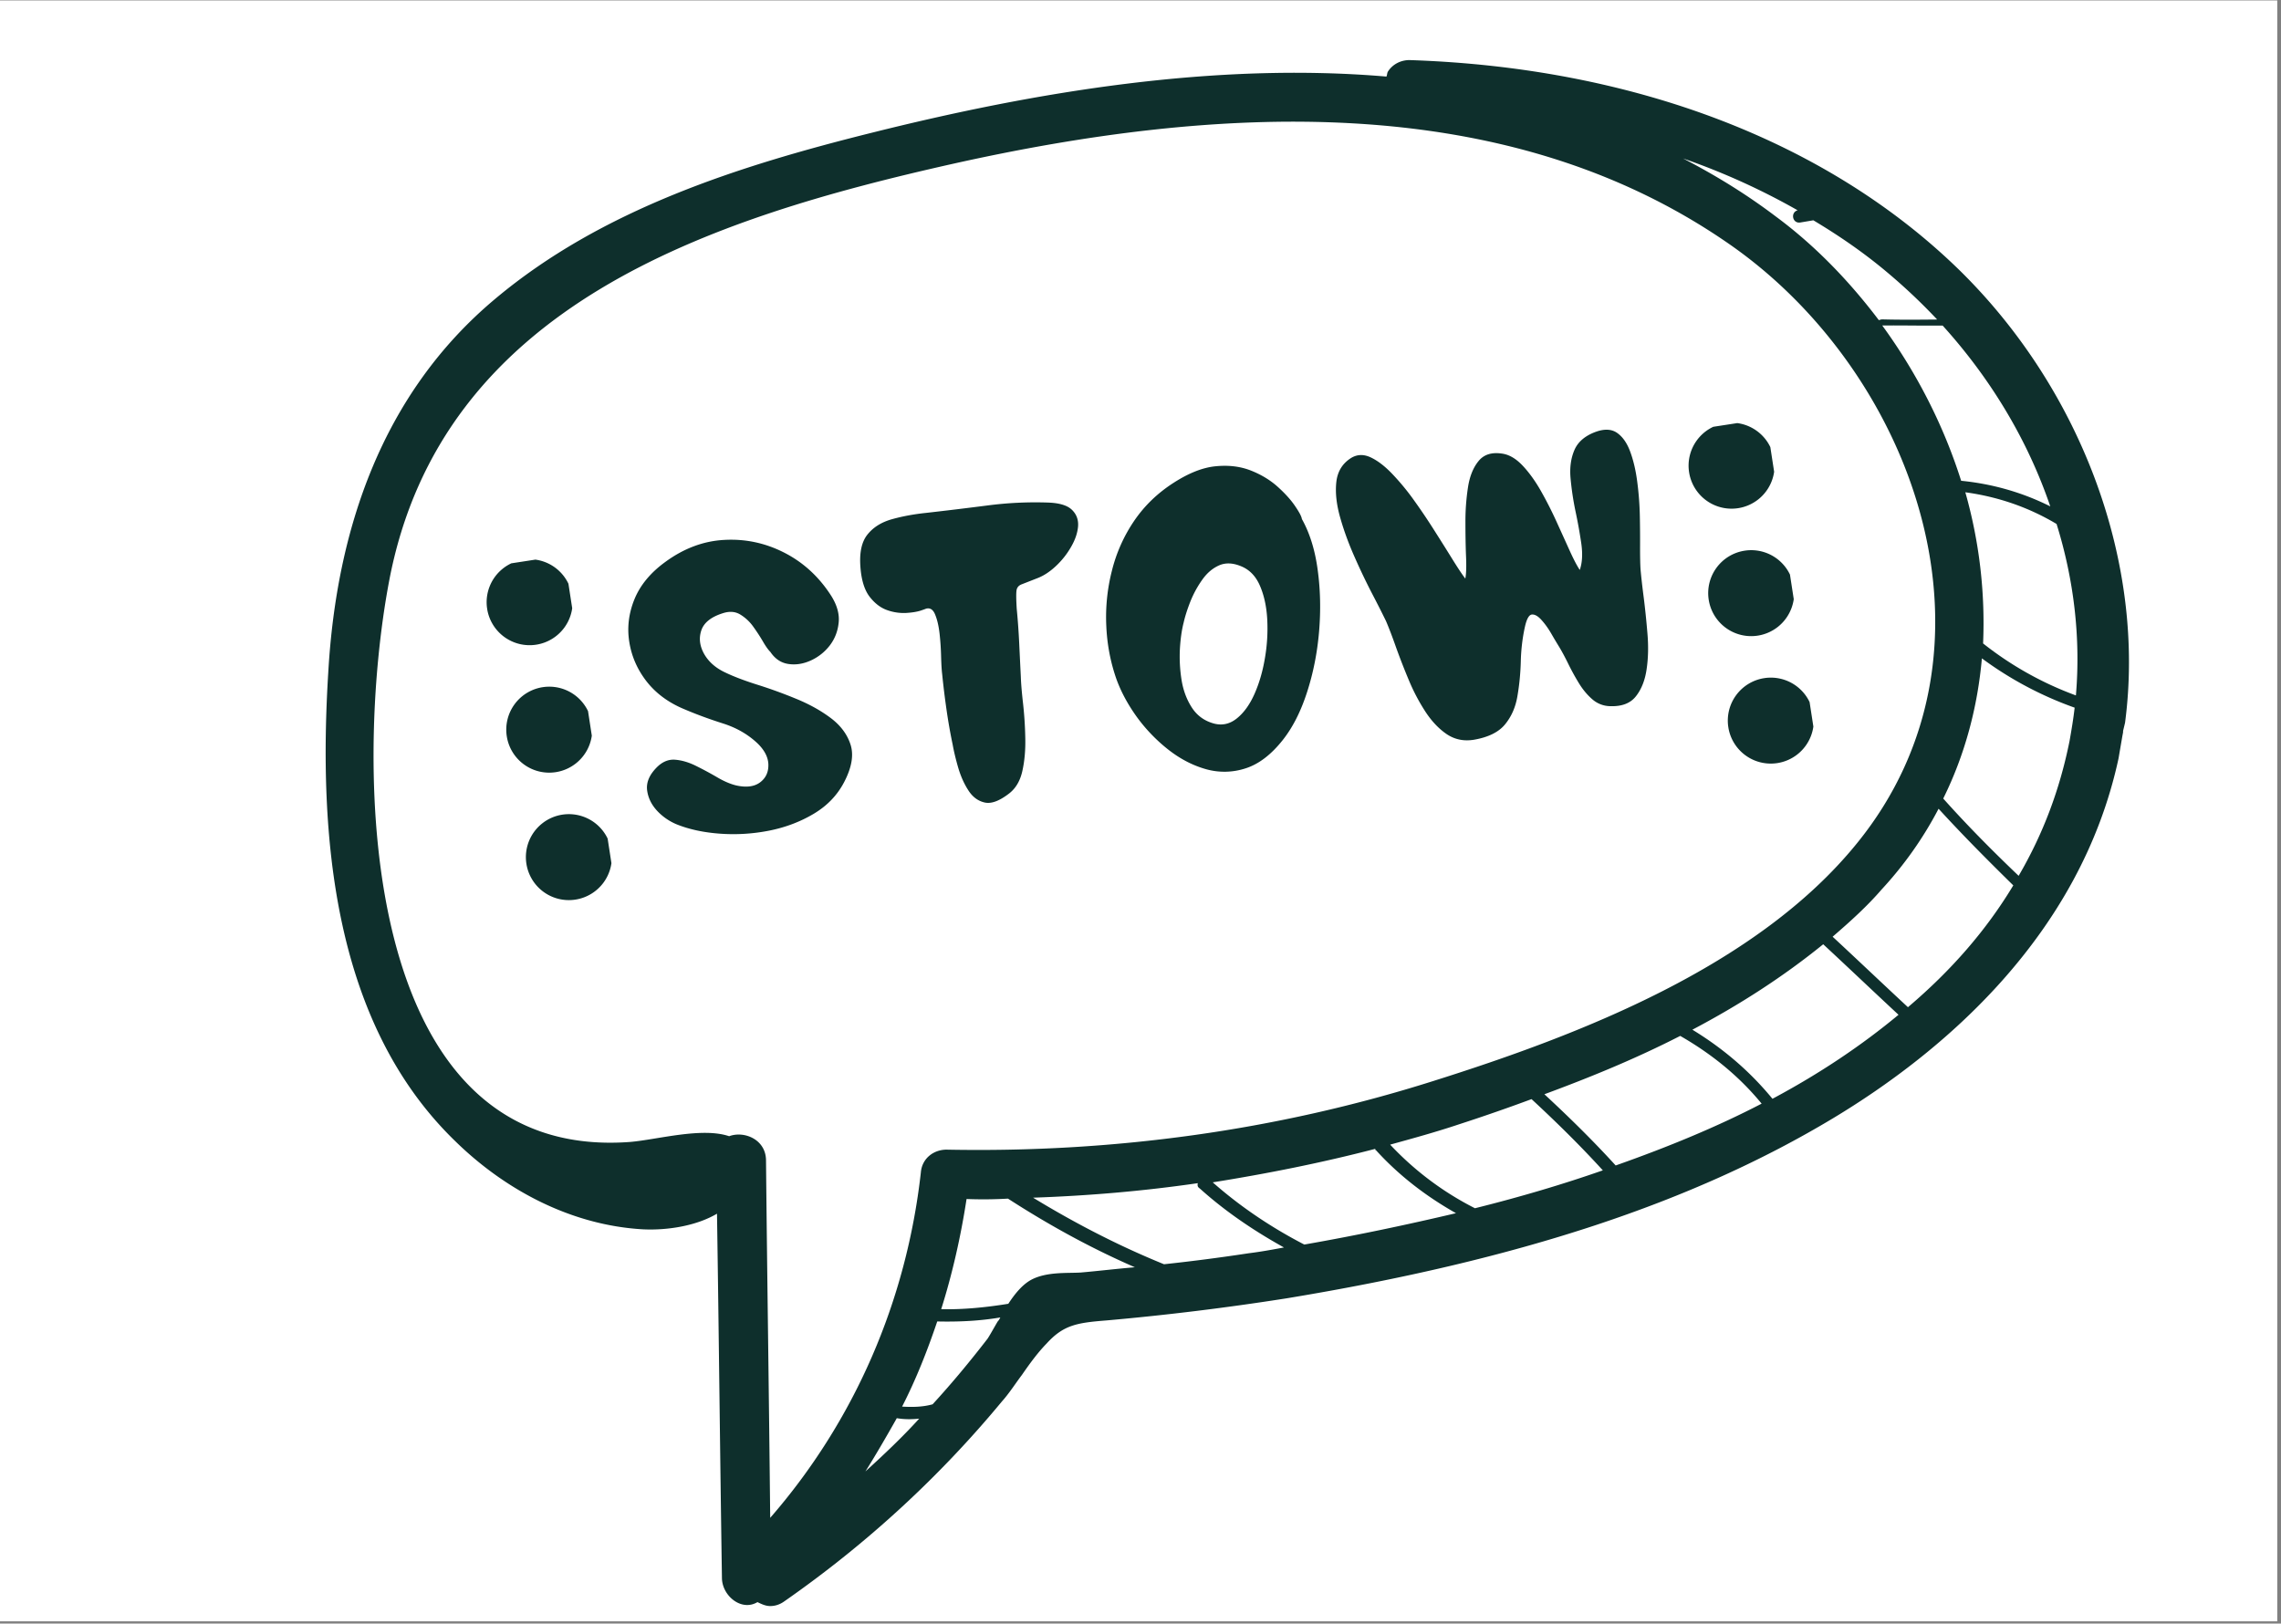 <svg xmlns="http://www.w3.org/2000/svg" width="406" height="289" version="1.0" viewBox="0 0 304.5 216.75"><rect x="0" y="0" width="304.5" height="216.75" fill="#808080" stroke="none"/><defs><clipPath id="a"><path d="M0 .055h304v216.394H0Zm0 0"/></clipPath><clipPath id="b"><path d="M43 8h242v207H43Zm0 0"/></clipPath><clipPath id="c"><path d="m41.488 9.375 244.086-2.402 2.035 206.652-244.086 2.402Zm0 0"/></clipPath><clipPath id="d"><path d="m41.488 9.375 244.086-2.402 2.035 206.652-244.086 2.402Zm0 0"/></clipPath><clipPath id="e"><path d="M64 74h18v47H64Zm0 0"/></clipPath><clipPath id="f"><path d="m71.14 120.973-6.945-45.145 11.102-1.707 6.945 45.14Zm0 0"/></clipPath><clipPath id="g"><path d="m71.14 120.973-6.945-45.145 11.102-1.707 6.945 45.14Zm0 0"/></clipPath><clipPath id="h"><path d="M225 56h18v46h-18Zm0 0"/></clipPath><clipPath id="i"><path d="m231.594 102.746-6.95-45.144 11.102-1.707 6.95 45.144Zm0 0"/></clipPath><clipPath id="j"><path d="m231.594 102.746-6.95-45.144 11.102-1.707 6.95 45.144Zm0 0"/></clipPath></defs><g clip-path="url(#a)"><path fill="#fff" d="M0 .055h304v216.394H0Zm0 0"/></g><g clip-path="url(#b)"><g clip-path="url(#c)"><g clip-path="url(#d)"><path fill="#0e2f2c" d="M188.14 8.02c-1.175.011-2.257.566-2.882 1.57-.09.18-.086.453-.176.633-22.848-1.95-46.727 2-68.594 7.472-17.8 4.43-36.136 10.227-50.422 22.235C50.973 52.582 44.902 70.758 43.82 89.793c-1.328 21.574.551 46.648 16.922 62.523 6.676 6.547 15.512 11.262 25.117 11.801 3.172.149 7.063-.433 9.856-2.09.25 16.211.41 32.426.66 48.641.023 2.355 2.582 4.504 4.742 3.215.547.265 1.094.531 1.727.527.633-.008 1.265-.195 1.894-.656 11.067-7.719 20.762-16.691 29-26.645.985-1.097 1.79-2.375 2.684-3.558 1.07-1.551 2.144-3.012 3.308-4.203 2.243-2.465 4.051-2.758 7.942-3.067a358.763 358.763 0 0 0 24.07-2.953c31.02-5.11 54.227-12.766 73.047-24.094 14.5-8.746 32.918-24.238 38.031-48.023.168-1 .34-1.996.512-2.996l.086-.453v-.18l.262-1.09c2.78-21.047-5.602-44.152-21.973-60.297-17.656-17.312-43.664-27.203-73.566-28.175Zm51.833 20.054c-.993.281-.707 1.817.379 1.625l1.718-.289c3.282 1.961 6.567 4.195 9.672 6.79a77.851 77.851 0 0 1 6.856 6.456c-2.446.024-4.891.047-7.336-.02-.184.005-.364.094-.453.098-3.946-5.218-8.524-9.972-13.727-13.816-4.016-3.043-8.117-5.54-12.394-7.762a91.557 91.557 0 0 1 15.285 6.918Zm19.359 15.39c6.5 7.184 11.383 15.38 14.367 24.138-3.73-1.868-7.726-3.004-11.898-3.418-2.34-7.403-5.942-14.434-10.531-20.73 2.714-.028 5.343.038 8.062.01Zm15.207 26.485c2.34 7.496 3.23 15.278 2.582 22.89a44.878 44.878 0 0 1-12.39-6.94 63.814 63.814 0 0 0-2.372-20.18c4.352.594 8.446 2 12.18 4.23Zm-9.969 17.942a47.683 47.683 0 0 0 12.383 6.582c-.164 1.453-.422 2.996-.68 4.445-1.296 6.445-3.5 12.355-6.796 18.004-3.477-3.317-6.864-6.727-10.067-10.317 2.93-5.918 4.59-12.277 5.16-18.714Zm-5.78 20.078c3.202 3.504 6.589 6.91 9.972 10.23-3.563 5.922-8.223 11.313-14.063 16.262-3.383-3.137-6.672-6.274-10.054-9.41 2.335-2.016 4.578-4.031 6.55-6.317a49.785 49.785 0 0 0 7.594-10.765Zm-15.403 18.09c3.383 3.136 6.672 6.273 10.054 9.414-4.851 4.03-10.43 7.8-16.828 11.214-3.027-3.683-6.59-6.726-10.691-9.222 6.308-3.324 12.16-7.098 17.465-11.406ZM224.3 138.293c4.191 2.406 7.844 5.36 10.867 9.043-5.856 3.047-12.352 5.738-19.484 8.254-3.024-3.32-6.223-6.461-9.516-9.508 6.047-2.234 12.184-4.738 18.133-7.789Zm-19.848 8.441c3.293 3.047 6.492 6.188 9.516 9.508-5.328 1.863-11.016 3.551-17.07 5.059a40.724 40.724 0 0 1-11.32-8.492c3.073-.848 6.144-1.692 9.214-2.72a246.42 246.42 0 0 0 9.66-3.355Zm-20.86 6.637c0 .09 0 .18.09.18 3.024 3.324 6.583 6.094 10.684 8.41-6.418 1.512-13.105 2.937-20.25 4.187-4.465-2.312-8.566-5.082-12.222-8.304 7.234-1.16 14.468-2.59 21.699-4.473Zm-23.41 5.305c3.38 3.047 7.212 5.637 11.22 7.86-1.54.288-3.075.573-4.704.773-3.8.578-7.597 1.07-11.308 1.468-6.094-2.476-11.922-5.5-17.48-8.886 7.331-.254 14.663-.871 21.991-1.938-.086.363.008.543.282.723Zm-25.624 1.34c5.379 3.476 11.027 6.593 16.941 9.164-2.445.203-4.89.5-7.242.703-1.719.11-4.531-.137-6.602.972-1.172.645-2.156 1.833-3.05 3.2-2.985.48-5.973.785-8.961.722 1.492-4.726 2.62-9.718 3.386-14.71 1.906.074 3.715.054 5.528-.051Zm-9.442 16.398c2.809.063 5.617-.055 8.418-.535-.086.18-.176.363-.355.547-.535.91-.98 1.73-1.336 2.277-2.324 3.012-4.742 5.934-7.344 8.77-1.355.375-2.71.386-4.074.308 1.867-3.64 3.37-7.46 4.691-11.367Zm-5.398 12.914c.996.172 1.992.164 2.988.063-2.238 2.468-4.664 4.757-7.176 7.047 1.426-2.278 2.852-4.739 4.188-7.11ZM84.117 152.45c-36.3 2.711-36.91-49.824-32.172-74.875 6.973-36.847 42.825-48.433 75.364-55.73 34.441-7.676 73.367-10.235 103.562 10.758 24.809 17.238 38.035 54.16 17 80.003-13.336 16.438-36.98 25.551-56.578 31.723-20.95 6.637-42.844 9.57-64.77 9.152-1.812-.074-3.433 1.122-3.593 3.024-1.918 17.14-8.825 33.152-20.114 46.129-.156-15.942-.402-31.793-.558-47.738-.028-2.805-2.938-3.958-4.922-3.211-3.637-1.235-9.602.457-13.219.765Zm0 0"/></g></g></g><path fill="#0e2f2c" d="M90.324 110.047c1.687.68 3.625 1.093 5.812 1.25 2.188.156 4.367.023 6.547-.407 2.188-.437 4.176-1.191 5.969-2.265 1.789-1.07 3.14-2.485 4.047-4.235 1.007-1.937 1.289-3.597.843-4.984-.449-1.394-1.351-2.594-2.703-3.594-1.343-1-2.898-1.851-4.656-2.562a62.727 62.727 0 0 0-5.187-1.875c-1.7-.54-3.102-1.078-4.204-1.61-1.261-.593-2.195-1.414-2.796-2.468-.594-1.063-.72-2.11-.375-3.14.351-1.04 1.316-1.806 2.89-2.298.875-.281 1.64-.222 2.297.172a5.885 5.885 0 0 1 1.734 1.61c.489.68.922 1.34 1.297 1.984.375.648.707 1.117 1 1.406.625.93 1.426 1.465 2.407 1.61.988.148 1.988-.008 3-.47a6.668 6.668 0 0 0 2.546-2.03c.676-.895 1.067-1.926 1.172-3.094.102-1.164-.265-2.39-1.11-3.672-1.624-2.477-3.698-4.352-6.218-5.625-2.512-1.27-5.164-1.828-7.953-1.672-2.781.148-5.418 1.137-7.906 2.969-1.969 1.437-3.332 3.101-4.094 4.984-.758 1.875-.984 3.774-.672 5.688.305 1.918 1.078 3.68 2.328 5.28 1.258 1.595 2.938 2.825 5.032 3.688 1.593.68 3.3 1.309 5.125 1.89 1.82.575 3.375 1.47 4.656 2.688.945.93 1.422 1.887 1.422 2.875.007.993-.371 1.766-1.14 2.329-.763.554-1.81.683-3.142.39-.78-.187-1.625-.547-2.53-1.078a45.772 45.772 0 0 0-2.813-1.516c-.97-.488-1.914-.77-2.828-.843-.918-.07-1.762.297-2.532 1.11-.93.968-1.328 1.96-1.203 2.968.133 1.012.578 1.922 1.328 2.734a7.491 7.491 0 0 0 2.61 1.813Zm44.434-4.154c.875-.695 1.453-1.707 1.735-3.031.289-1.32.414-2.781.375-4.375a49.718 49.718 0 0 0-.297-4.578c-.168-1.469-.266-2.656-.297-3.563-.074-1.508-.149-3.023-.219-4.547a94.322 94.322 0 0 0-.328-4.53c-.074-1.208-.086-2.016-.031-2.423.05-.406.285-.687.703-.843.426-.165 1.117-.438 2.078-.813.844-.32 1.664-.86 2.469-1.61a10.858 10.858 0 0 0 2.031-2.562c.55-.945.863-1.86.937-2.734.07-.875-.195-1.61-.796-2.203-.594-.594-1.633-.922-3.11-.985a49.222 49.222 0 0 0-8.234.39 572.52 572.52 0 0 1-8.14.985c-1.626.168-3.15.45-4.563.844-1.418.398-2.508 1.086-3.282 2.063-.78.98-1.085 2.449-.921 4.406.136 1.699.543 2.992 1.218 3.875.68.875 1.446 1.469 2.313 1.781a6.55 6.55 0 0 0 2.547.39c.832-.05 1.5-.16 2-.327.508-.176.722-.254.64-.235.563-.164.977.094 1.25.781.282.68.477 1.532.594 2.563.113 1.031.18 2.062.203 3.094.031 1.03.078 1.793.14 2.28.157 1.563.349 3.142.579 4.735.227 1.594.504 3.164.828 4.703.164.918.414 1.954.75 3.11.344 1.148.8 2.156 1.375 3.031.57.867 1.3 1.39 2.188 1.578.882.18 1.972-.238 3.265-1.25Zm36.487-7.105c1.332-1.687 2.41-3.812 3.235-6.375.832-2.562 1.367-5.265 1.609-8.109.238-2.844.176-5.586-.188-8.234-.355-2.645-1.058-4.907-2.109-6.782-.043-.332-.34-.898-.89-1.703-.543-.812-1.313-1.672-2.313-2.578-1-.906-2.2-1.633-3.594-2.187-1.398-.551-2.953-.743-4.672-.578-1.718.156-3.601.89-5.64 2.203-2.137 1.367-3.899 3.062-5.282 5.093a20.62 20.62 0 0 0-2.968 6.657 24.981 24.981 0 0 0-.75 7.343c.105 2.48.558 4.86 1.36 7.141.632 1.73 1.55 3.422 2.75 5.078a22.047 22.047 0 0 0 4.202 4.344c1.594 1.242 3.27 2.105 5.031 2.594a9.063 9.063 0 0 0 5.266-.125c1.75-.563 3.399-1.82 4.953-3.782Zm-9.219-2.203c-1.261-.351-2.234-1.062-2.921-2.125-.688-1.062-1.149-2.289-1.375-3.687a19.928 19.928 0 0 1-.22-4.156c.083-1.375.25-2.54.5-3.5.188-.832.485-1.766.891-2.797.415-1.04.942-2.008 1.579-2.907.632-.906 1.39-1.55 2.265-1.937.875-.383 1.867-.336 2.985.14 1.101.461 1.925 1.325 2.468 2.594.551 1.274.875 2.762.97 4.47a23.233 23.233 0 0 1-.313 5.202c-.293 1.75-.758 3.34-1.391 4.766-.637 1.43-1.422 2.515-2.36 3.265-.937.75-1.964.977-3.078.672Zm34.725 2.173c1.926-.332 3.313-1.016 4.157-2.047.851-1.032 1.406-2.285 1.656-3.766.258-1.488.41-3.035.453-4.64.039-1.602.223-3.141.547-4.61.238-1.07.55-1.625.937-1.656.395-.031.828.219 1.297.75.469.523.906 1.137 1.313 1.844a66.79 66.79 0 0 0 1.015 1.703c.375.617.774 1.36 1.203 2.234.426.875.907 1.75 1.438 2.625.531.867 1.133 1.59 1.812 2.172a3.677 3.677 0 0 0 2.375.906c1.563.055 2.707-.39 3.438-1.328.738-.937 1.21-2.14 1.422-3.61.219-1.476.254-3.062.11-4.75-.138-1.687-.306-3.3-.5-4.843-.2-1.54-.34-2.797-.423-3.766-.043-.656-.062-1.613-.062-2.875.008-1.257 0-2.664-.031-4.218a41.063 41.063 0 0 0-.344-4.547c-.188-1.489-.496-2.817-.922-3.985-.418-1.164-1-2.015-1.75-2.547-.742-.53-1.711-.578-2.906-.14-1.407.523-2.344 1.328-2.813 2.422-.469 1.093-.64 2.343-.515 3.75a38.85 38.85 0 0 0 .656 4.39 67.43 67.43 0 0 1 .781 4.344c.195 1.387.129 2.559-.203 3.516-.367-.54-.813-1.395-1.344-2.563-.531-1.176-1.121-2.472-1.765-3.89a52.094 52.094 0 0 0-2.11-4.141c-.762-1.332-1.578-2.457-2.453-3.375-.875-.914-1.781-1.438-2.719-1.563-1.375-.207-2.418.125-3.125 1-.71.868-1.18 2.028-1.406 3.485a29.787 29.787 0 0 0-.344 4.64c0 1.637.024 3.149.078 4.532.063 1.386.032 2.398-.093 3.031-.407-.531-.953-1.348-1.641-2.453a328.177 328.177 0 0 0-2.344-3.735 82.603 82.603 0 0 0-2.765-4.125 31.933 31.933 0 0 0-2.953-3.609c-.993-1.05-1.961-1.8-2.907-2.25-.937-.445-1.812-.426-2.625.063-1.164.73-1.828 1.804-1.984 3.218-.156 1.407.016 2.993.516 4.75.5 1.762 1.152 3.54 1.953 5.328a86.62 86.62 0 0 0 2.359 4.922 143.88 143.88 0 0 1 1.797 3.547c.394.918.844 2.09 1.344 3.516a89.606 89.606 0 0 0 1.718 4.406 26.043 26.043 0 0 0 2.204 4.188c.832 1.273 1.78 2.273 2.843 3 1.07.718 2.282.968 3.625.75Zm0 0"/><g clip-path="url(#e)"><g clip-path="url(#f)"><g clip-path="url(#g)"><path fill="#0e2f2c" d="M70.27 115.3a5.732 5.732 0 0 0 6.543 4.798 5.735 5.735 0 0 0 4.8-6.543A5.738 5.738 0 1 0 70.27 115.3Zm-5.24-34.03a5.736 5.736 0 0 0 6.547 4.796 5.732 5.732 0 0 0 4.797-6.543A5.738 5.738 0 1 0 65.03 81.27Zm2.621 17.015a5.732 5.732 0 0 0 6.543 4.797 5.738 5.738 0 1 0-1.746-11.344 5.738 5.738 0 0 0-4.797 6.547Zm0 0"/></g></g></g><g clip-path="url(#h)"><g clip-path="url(#i)"><g clip-path="url(#j)"><path fill="#0e2f2c" d="M230.719 97.074a5.738 5.738 0 1 0 11.344-1.746 5.732 5.732 0 0 0-6.543-4.797 5.738 5.738 0 0 0-4.801 6.543Zm-5.235-34.031a5.738 5.738 0 1 0 11.344-1.746 5.738 5.738 0 0 0-6.547-4.797 5.732 5.732 0 0 0-4.797 6.543Zm2.618 17.016a5.738 5.738 0 1 0 11.344-1.746 5.732 5.732 0 0 0-6.544-4.797 5.735 5.735 0 0 0-4.8 6.543Zm0 0"/></g></g></g></svg>